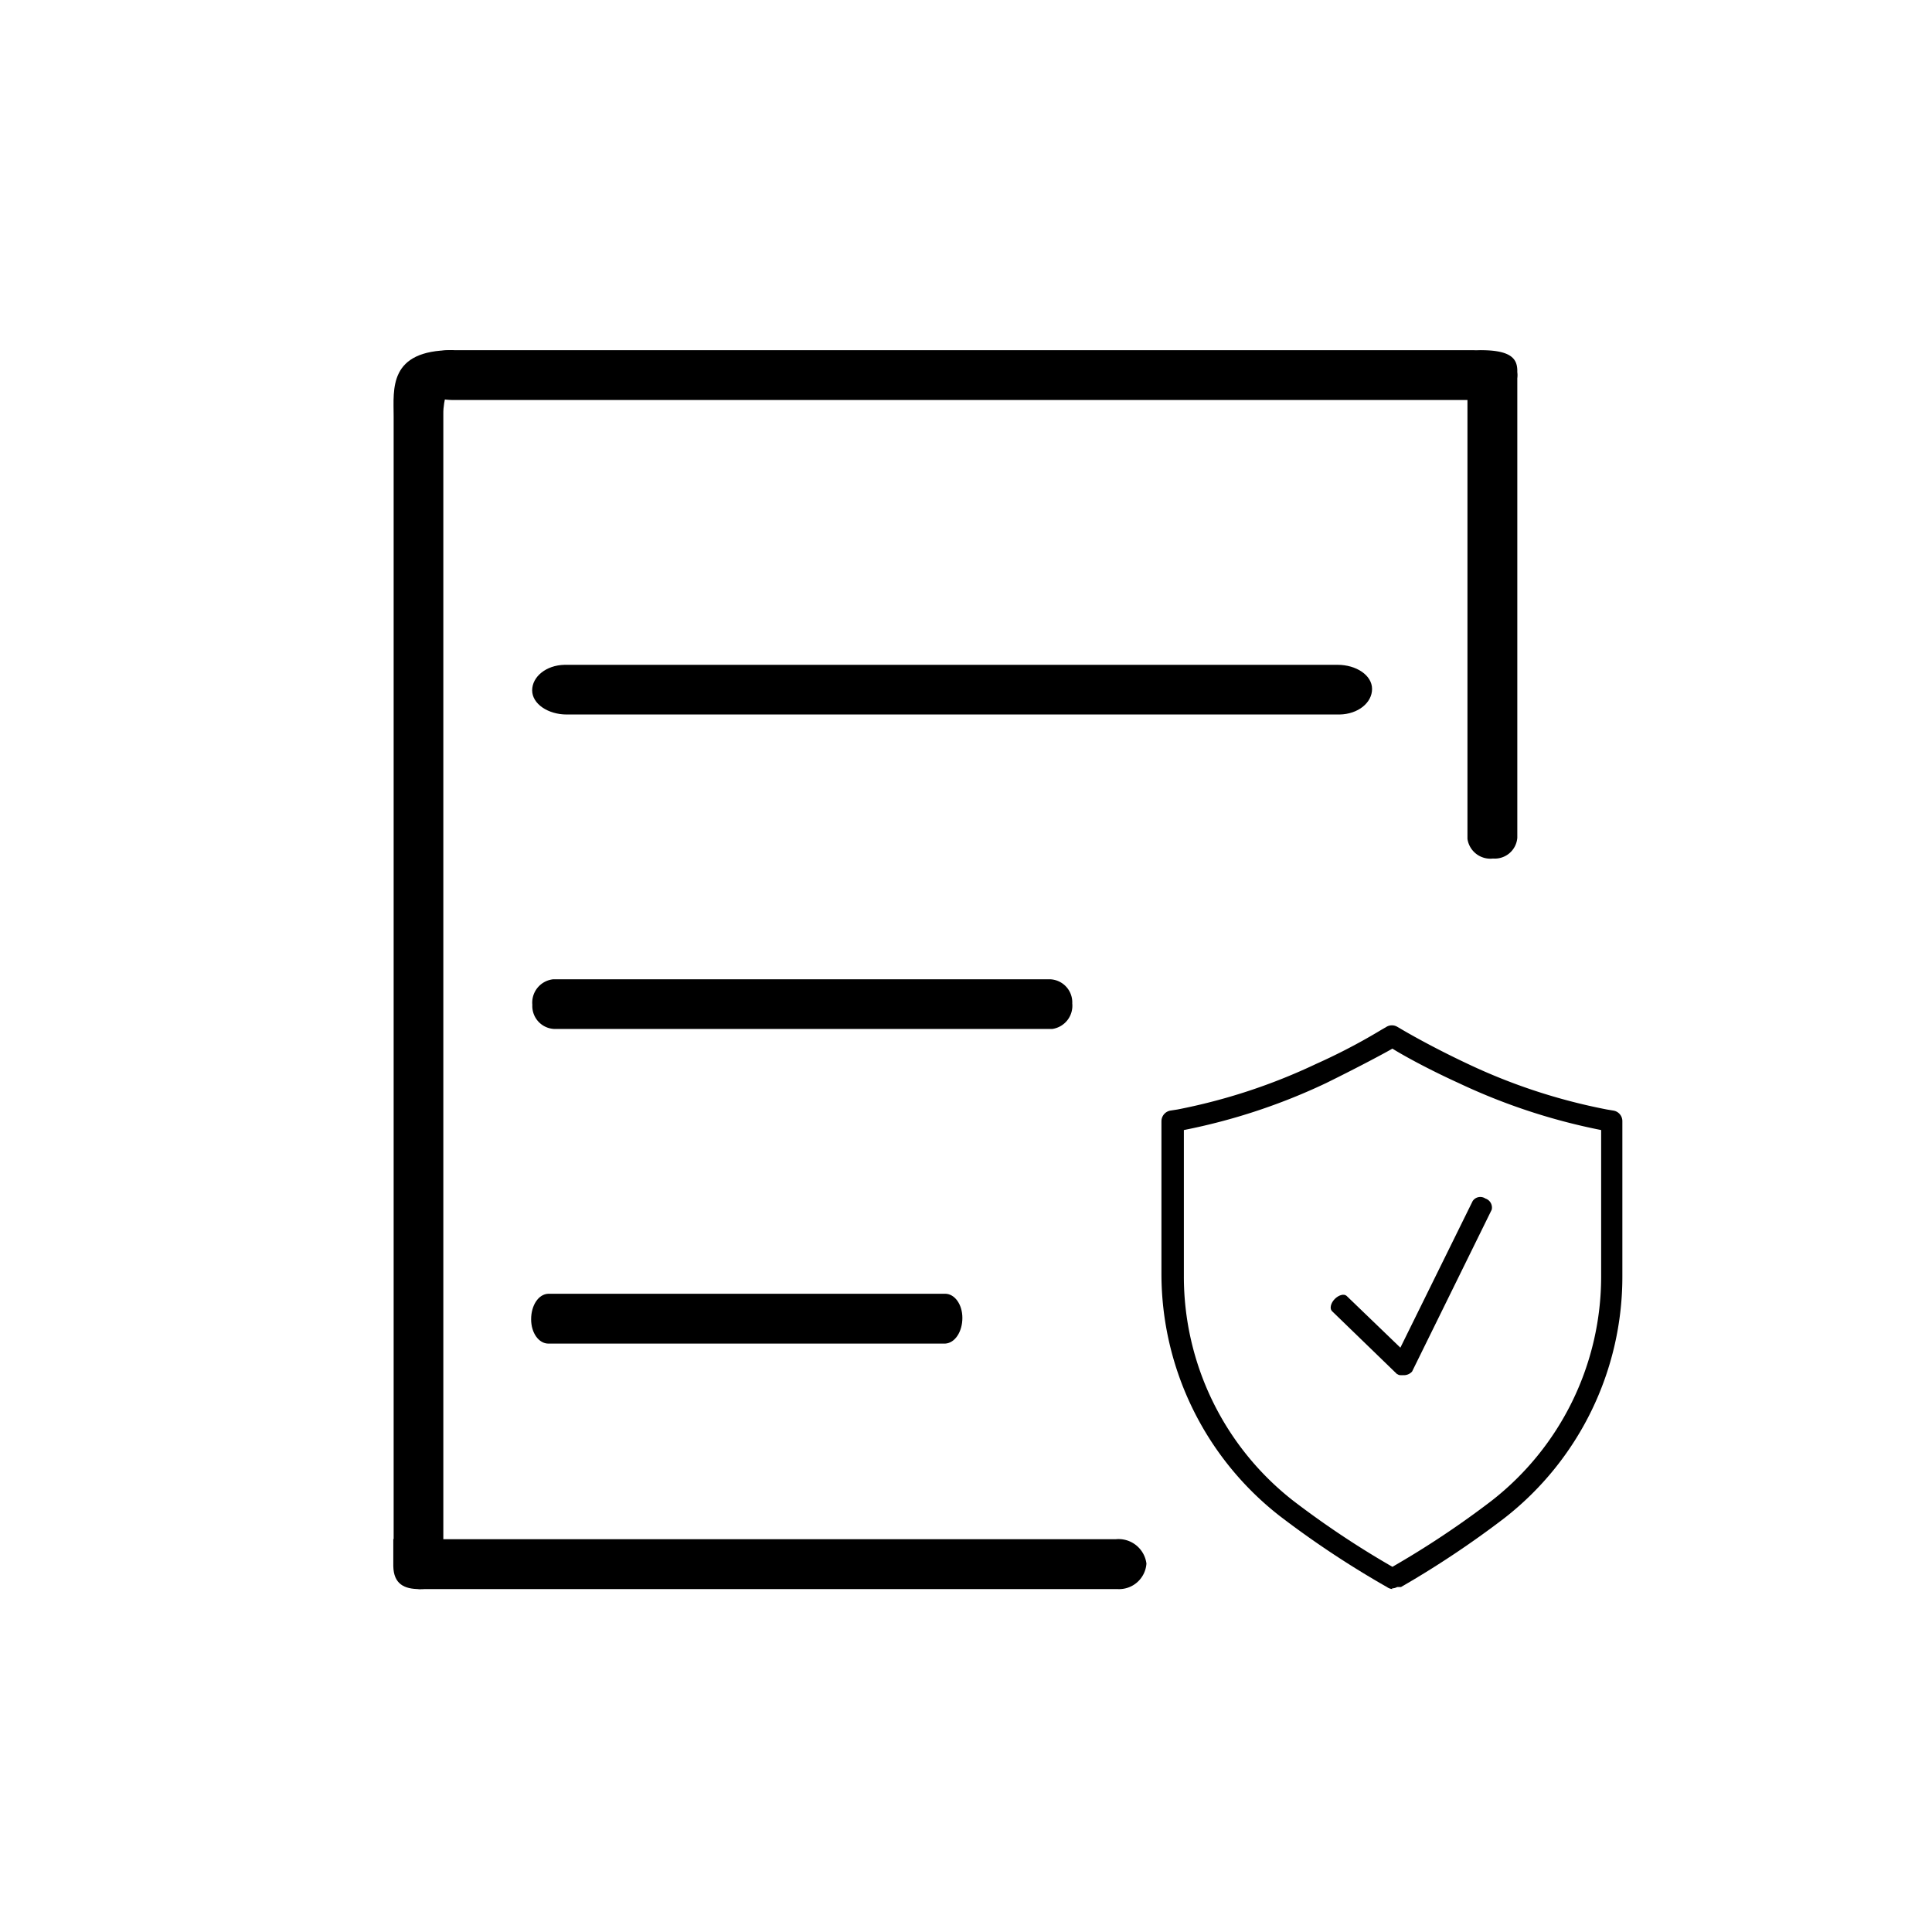 <svg id="图层_1" data-name="图层 1" xmlns="http://www.w3.org/2000/svg" viewBox="0 0 112 112"><defs><style>.cls-1{fill:none;}</style></defs><path id="路径_23988" data-name="路径 23988" d="M85.33,23.19h-59c-1.42,0-2.59-.61-2.63-1.4a1.06,1.06,0,0,1,.44-.85,3.42,3.42,0,0,1,2.05-.64H85.33c1.41,0,2.59.61,2.63,1.41s-1.08,1.46-2.49,1.48h-.14"></path><path id="路径_23988-2" data-name="路径 23988" d="M64.68,92.12H24.6a1.63,1.63,0,0,1-1.78-1.41,1.59,1.59,0,0,1,1.69-1.48H64.68a1.63,1.63,0,0,1,1.78,1.41,1.59,1.59,0,0,1-1.69,1.48h-.09"></path><path id="路径_23988-3" data-name="路径 23988" d="M85.07,48.57V21.51c0-.65,0-1.19.78-1.21,1.74,0,2.09.5,2.11,1.15V48.57a1.31,1.31,0,0,1-1.41,1.2,1.34,1.34,0,0,1-1.48-1.14v-.06"></path><path id="路径_23988-4" data-name="路径 23988" d="M32.85,38.54H77.54c1.08,0,2,.6,2,1.4s-.81,1.46-1.88,1.48H32.85c-1.07,0-2-.61-2-1.4s.81-1.46,1.88-1.48h.11"></path><path id="路径_23988-5" data-name="路径 23988" d="M32.14,56.77H60.88a1.34,1.34,0,0,1,1.28,1.4A1.36,1.36,0,0,1,61,59.65H32.14a1.33,1.33,0,0,1-1.28-1.4,1.36,1.36,0,0,1,1.21-1.48h.07"></path><path id="路径_23988-6" data-name="路径 23988" d="M31.88,75H54.79c.55,0,1,.61,1,1.4s-.42,1.46-1,1.49h-23c-.55,0-1-.61-1-1.41s.42-1.46,1-1.48h.06"></path><path id="路径_23988-7" data-name="路径 23988" d="M22.82,89.22V24.13c0-1.56-.32-3.83,3.38-3.83.8,0-.52,2.12-.5,3.68V89.22c0,1.56-.54,2.9-1.4,2.9s-1.48-.29-1.5-1.33c0-.05,0-1.52,0-1.57"></path><path id="路径_23988-8" data-name="路径 23988" d="M86.47,70.14l-4.61,9.37A.64.64,0,0,1,80.75,79v0l4.62-9.37a.53.53,0,0,1,.74-.15.55.55,0,0,1,.36.67v0"></path><path id="路径_23989" data-name="路径 23989" d="M81,79.67,77.21,76c-.14-.15-.06-.47.17-.7s.53-.31.68-.18l3.8,3.66c.14.15.06.47-.17.7s-.53.31-.68.18"></path><rect class="cls-1" x="67.36" y="59.45" width="26.72" height="32.67"></rect><path id="路径_24002" data-name="路径 24002" d="M80.72,92.12A.62.62,0,0,1,80.4,92l-.23-.13a55.22,55.22,0,0,1-6-4,17.81,17.81,0,0,1-6.84-14V65a.63.63,0,0,1,.53-.62l.39-.06a33.86,33.86,0,0,0,8.06-2.65c2.24-1,3.8-2,3.82-2l.24-.14a.61.61,0,0,1,.64,0l.24.14c.17.1,1.7,1,3.83,2a33.71,33.71,0,0,0,8.08,2.65l.36.06a.62.62,0,0,1,.53.62v9a17.74,17.74,0,0,1-6.83,14,55.43,55.43,0,0,1-6,4L81,92a.65.65,0,0,1-.31.08M68.63,65.51V74a16.49,16.49,0,0,0,6.34,13,52.69,52.69,0,0,0,5.75,3.83,52.69,52.69,0,0,0,5.75-3.83,16.48,16.48,0,0,0,6.35-13V65.51a35.33,35.33,0,0,1-8.25-2.72c-2-.91-3.46-1.75-3.85-2-.36.21-1.82,1-3.85,2a35.1,35.1,0,0,1-8.24,2.72"></path></svg>